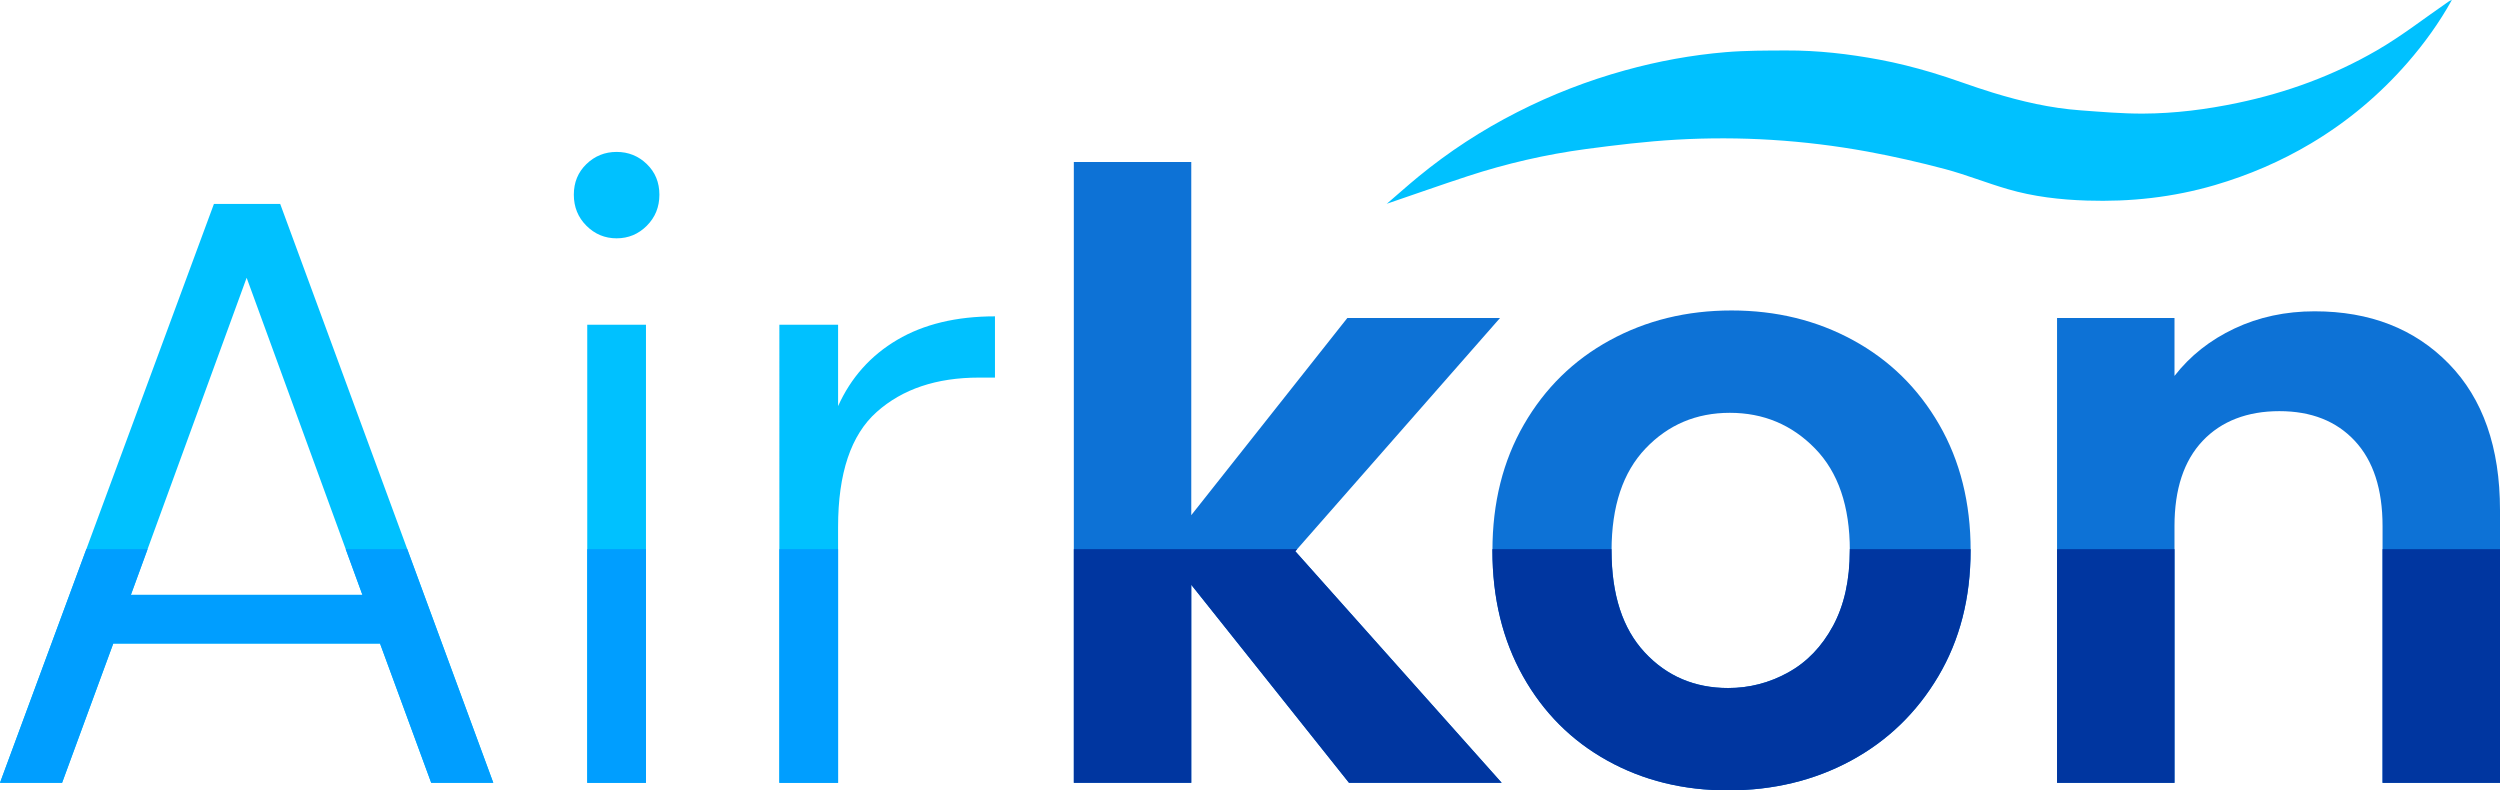 <?xml version="1.0" encoding="UTF-8"?><svg id="Layer_2" xmlns="http://www.w3.org/2000/svg" viewBox="0 0 357.6 113.05"><g id="Layer_1-2"><path d="m54.36,92.05H16.2l-7.32,19.92H0L30.6,29.17h9.48l30.48,82.8h-8.88l-7.32-19.92Zm-2.52-6.96l-16.56-45.36-16.56,45.36h33.12Z" style="fill:#00c1ff; stroke-width:0px;"/><path d="m83.88,32.29c-1.2-1.2-1.8-2.68-1.8-4.44s.6-3.22,1.8-4.38c1.2-1.16,2.64-1.74,4.32-1.74s3.12.58,4.32,1.74c1.2,1.16,1.8,2.62,1.8,4.38s-.6,3.24-1.8,4.44-2.64,1.8-4.32,1.8-3.12-.6-4.32-1.8Zm8.52,14.16v65.52h-8.4V46.45h8.4Z" style="fill:#00c1ff; stroke-width:0px;"/><path d="m128.34,48.61c3.8-2.24,8.46-3.36,13.98-3.36v8.76h-2.28c-6.08,0-10.96,1.64-14.64,4.92-3.68,3.28-5.52,8.76-5.52,16.44v36.6h-8.4V46.45h8.4v11.64c1.84-4.08,4.66-7.24,8.46-9.48Z" style="fill:#00c1ff; stroke-width:0px;"/><path d="m192.96,111.97l-22.56-28.32v28.32h-16.8V23.17h16.8v50.52l22.32-28.2h21.84l-29.28,33.36,29.52,33.12h-21.84Z" style="fill:#0d72d6; stroke-width:0px;"/><path d="m229.92,108.79c-5.12-2.84-9.14-6.86-12.06-12.06-2.92-5.2-4.38-11.2-4.38-18s1.5-12.8,4.5-18c3-5.2,7.1-9.22,12.3-12.06,5.2-2.84,11-4.26,17.4-4.26s12.2,1.42,17.4,4.26c5.2,2.84,9.3,6.86,12.3,12.06,3,5.2,4.5,11.2,4.5,18s-1.54,12.8-4.62,18c-3.08,5.2-7.24,9.22-12.48,12.06-5.24,2.84-11.1,4.26-17.58,4.26s-12.16-1.42-17.28-4.26Zm25.86-12.6c2.68-1.48,4.82-3.7,6.42-6.66,1.6-2.96,2.4-6.56,2.4-10.8,0-6.32-1.66-11.18-4.98-14.58-3.32-3.4-7.38-5.1-12.18-5.1s-8.82,1.7-12.06,5.1c-3.24,3.4-4.86,8.26-4.86,14.58s1.58,11.18,4.74,14.58c3.16,3.4,7.14,5.1,11.94,5.1,3.04,0,5.9-.74,8.58-2.22Z" style="fill:#0d72d6; stroke-width:0px;"/><path d="m350.28,52.03c4.88,5,7.32,11.98,7.32,20.94v39h-16.8v-36.72c0-5.28-1.32-9.34-3.96-12.18-2.64-2.84-6.24-4.26-10.8-4.26s-8.3,1.42-10.98,4.26c-2.68,2.84-4.02,6.9-4.02,12.18v36.72h-16.8V45.49h16.8v8.28c2.24-2.88,5.1-5.14,8.58-6.78,3.48-1.64,7.3-2.46,11.46-2.46,7.92,0,14.32,2.5,19.2,7.5Z" style="fill:#0d72d6; stroke-width:0px;"/><rect x="111.48" y="78.55" width="8.4" height="33.43" style="fill:#009eff; stroke-width:0px;"/><rect x="84" y="78.55" width="8.4" height="33.43" style="fill:#009eff; stroke-width:0px;"/><polygon points="49.45 78.55 51.84 85.09 18.72 85.09 21.11 78.55 12.35 78.55 0 111.97 8.88 111.97 16.2 92.05 54.36 92.05 61.68 111.97 70.56 111.97 58.25 78.55 49.45 78.55" style="fill:#009eff; stroke-width:0px;"/><polygon points="185.55 78.55 153.6 78.55 153.6 111.97 170.4 111.97 170.4 83.65 192.96 111.97 214.8 111.97 185.28 78.85 185.55 78.55" style="fill:#0036a0; stroke-width:0px;"/><rect x="340.8" y="78.55" width="16.8" height="33.43" style="fill:#0036a0; stroke-width:0px;"/><path d="m264.59,78.55c0,.06,0,.12,0,.19,0,4.24-.8,7.84-2.4,10.8-1.6,2.96-3.74,5.18-6.42,6.66-2.68,1.48-5.54,2.22-8.58,2.22-4.8,0-8.78-1.7-11.94-5.1-3.16-3.4-4.74-8.26-4.74-14.58,0-.06,0-.12,0-.19h-17.04c0,.06,0,.12,0,.19,0,6.8,1.46,12.8,4.38,18,2.92,5.2,6.94,9.22,12.06,12.06,5.12,2.84,10.88,4.26,17.28,4.26s12.34-1.42,17.58-4.26c5.24-2.84,9.4-6.86,12.48-12.06,3.08-5.2,4.62-11.2,4.62-18,0-.06,0-.12,0-.19h-17.28Z" style="fill:#0036a0; stroke-width:0px;"/><rect x="294.24" y="78.55" width="16.8" height="33.43" style="fill:#0036a0; stroke-width:0px;"/><path d="m198.33,29.18c1.62-1.39,3.04-2.66,4.51-3.87,4.39-3.61,9.13-6.7,14.19-9.27,4.93-2.51,10.06-4.5,15.41-5.98,4.73-1.31,9.53-2.19,14.4-2.6,2.88-.24,5.79-.23,8.69-.24,4.47-.02,8.9.49,13.29,1.31,2.53.47,5.04,1.11,7.5,1.84,2.94.87,5.81,2,8.75,2.89,4.08,1.25,8.23,2.21,12.5,2.52,2.98.22,5.97.48,8.96.47,4.56-.02,9.06-.59,13.54-1.53,7.03-1.47,13.71-3.92,19.91-7.51,3.55-2.05,6.81-4.61,10.2-6.94.16-.11.33-.22.54-.28-1.79,3.23-3.93,6.2-6.34,8.97-3.99,4.58-8.59,8.44-13.81,11.55-4.33,2.58-8.92,4.55-13.77,5.97-5.99,1.75-12.07,2.41-18.28,2.21-3.84-.12-7.65-.56-11.34-1.64-3-.87-5.92-2.05-8.94-2.86-3.69-.98-7.43-1.83-11.18-2.52-9.02-1.64-18.13-2.22-27.29-1.69-4.32.25-8.63.77-12.92,1.34-5.74.77-11.37,2.07-16.88,3.87-3.79,1.24-7.56,2.58-11.64,3.97Z" style="fill:#00c1ff; stroke-width:0px;"/></g></svg>